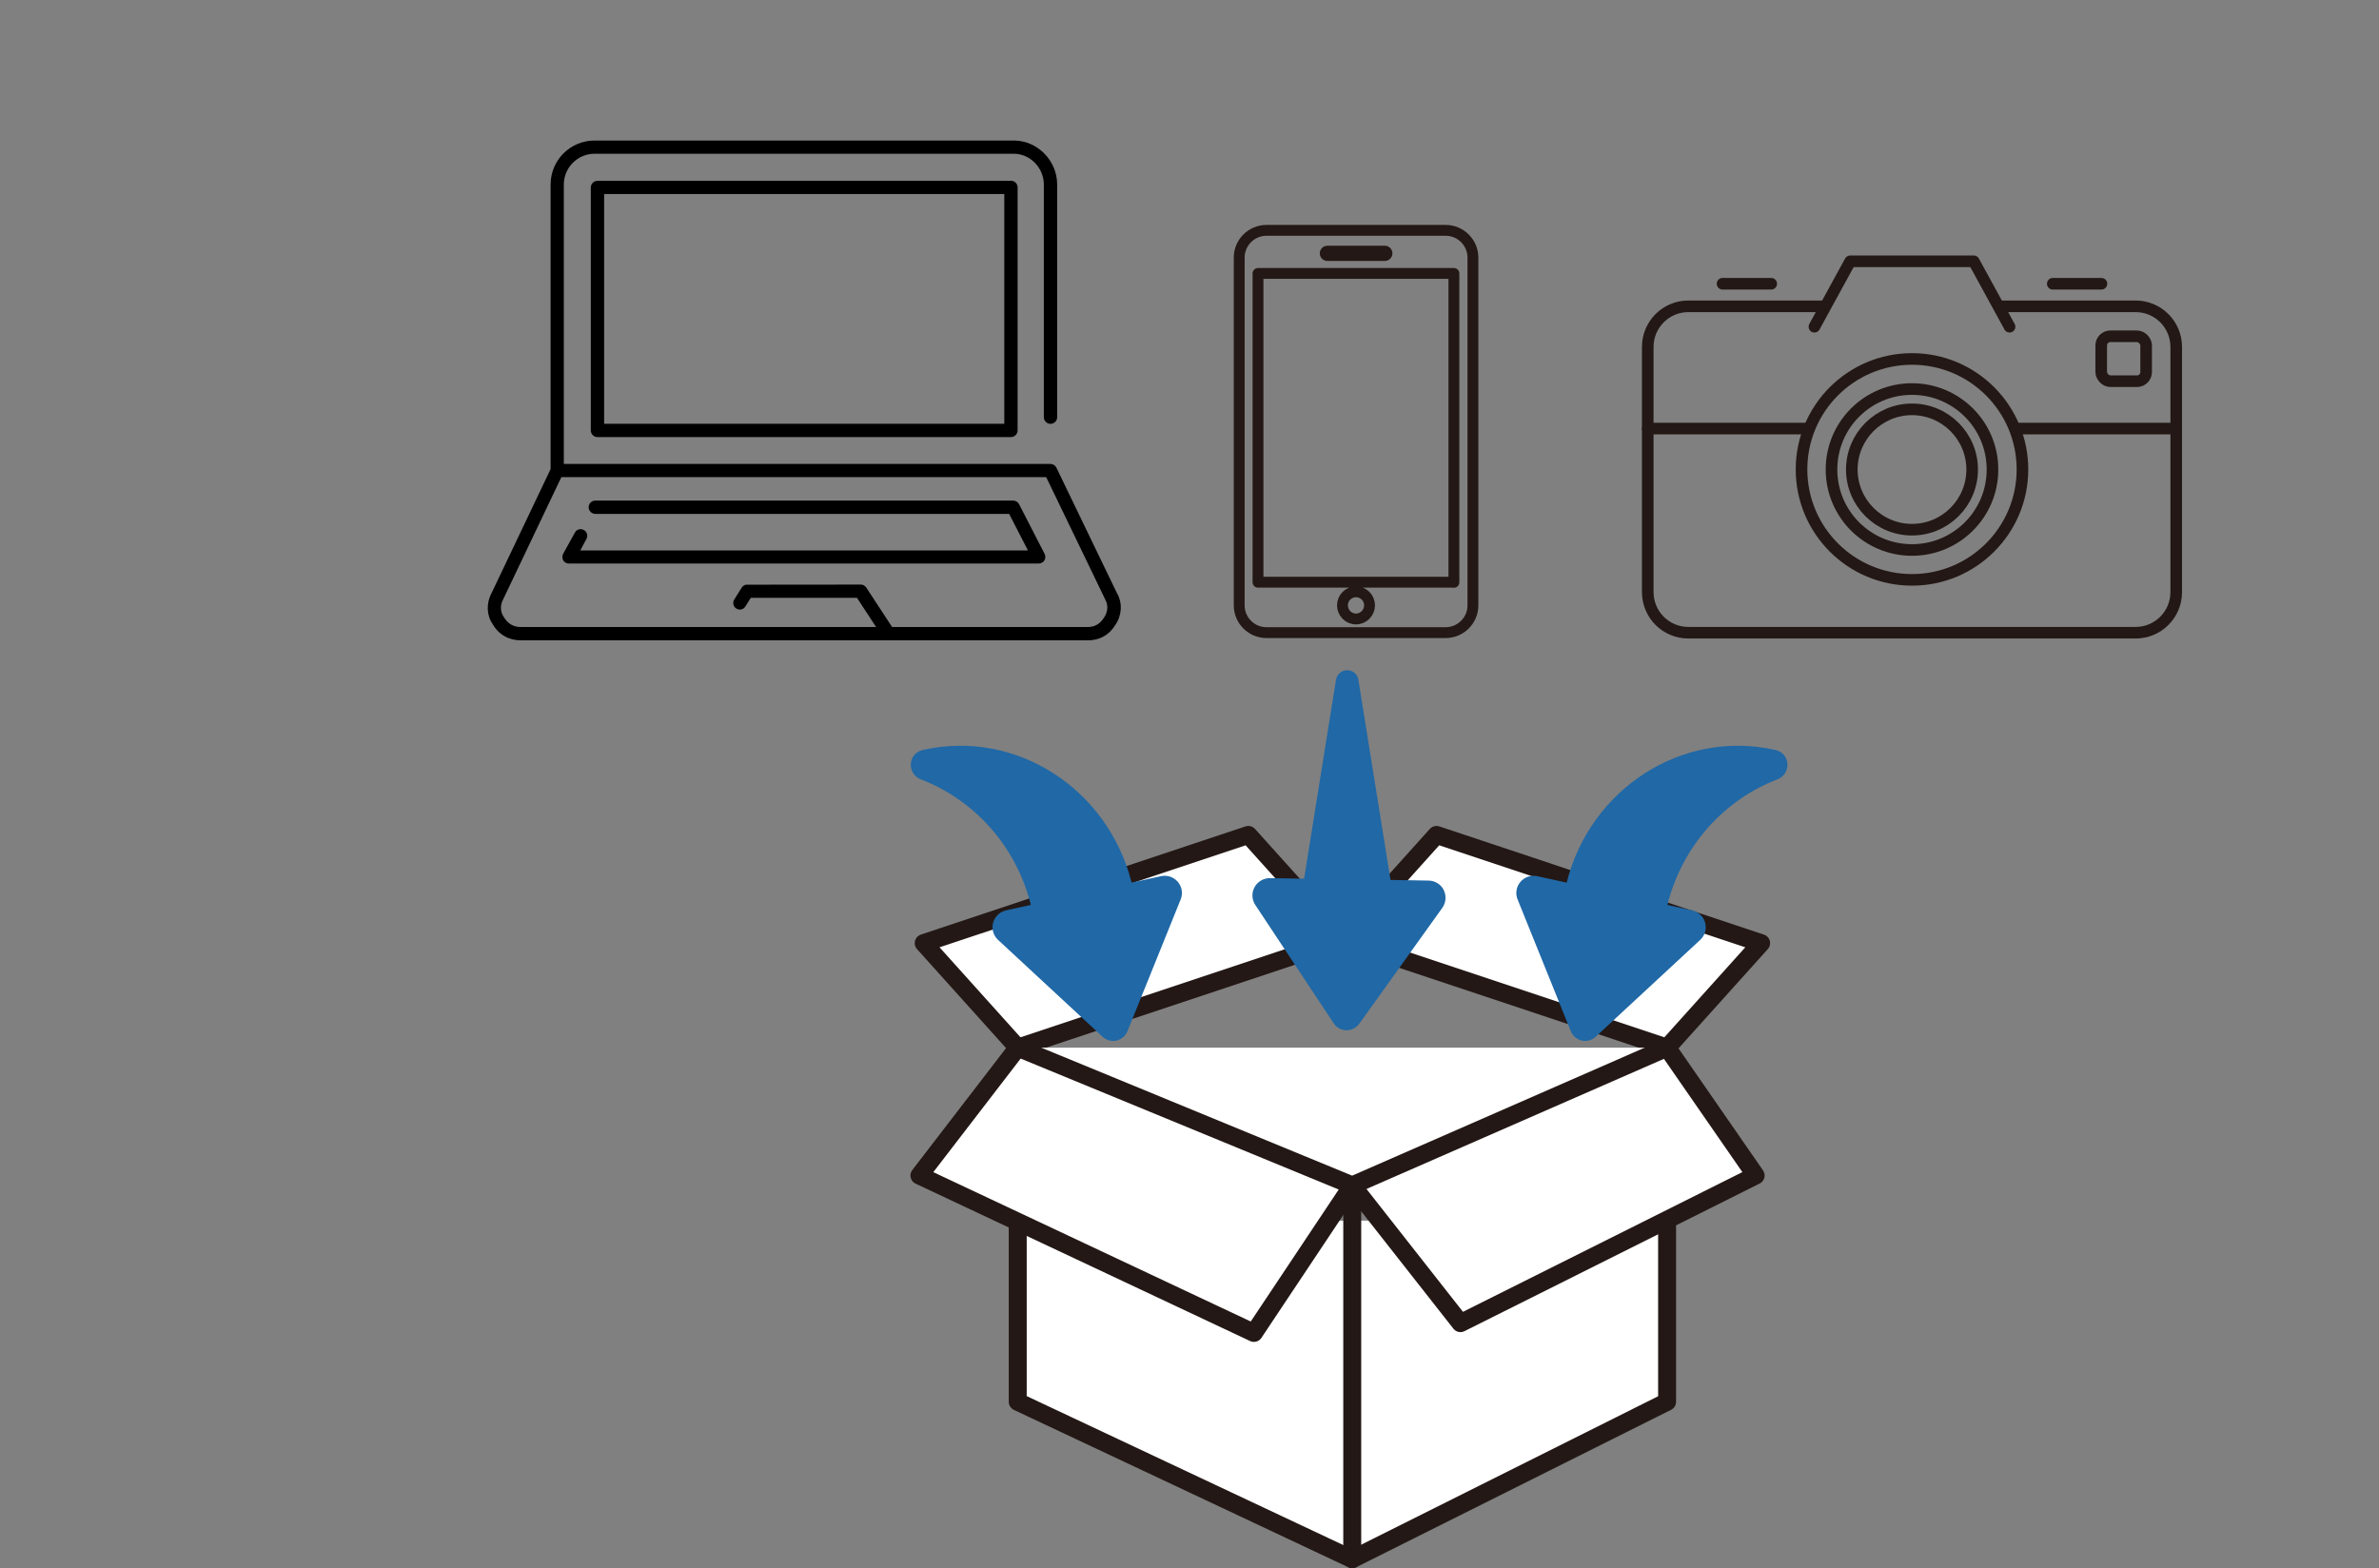 <?xml version="1.0" encoding="UTF-8"?><svg id="_レイヤー_2" xmlns="http://www.w3.org/2000/svg" viewBox="0 0 221.39 145.95"><rect x="0" y="0" width="221.39" height="145.95" fill="#808080" stroke="none"/><defs><style>.cls-1{stroke-width:1.01px;}.cls-1,.cls-2,.cls-3{fill:none;}.cls-1,.cls-2,.cls-4{stroke:#231815;stroke-linecap:round;stroke-linejoin:round;}.cls-2{stroke-width:1.08px;}.cls-5{fill:#2068a6;}.cls-6{fill:#231815;}.cls-4{fill:#fff;stroke-width:1.67px;}</style></defs><g id="_レイヤー_1-2"><g><g><polyline class="cls-4" points="155.14 113.53 155.14 130.47 125.84 145.12 94.71 130.47 94.71 113.7"/><line class="cls-4" x1="125.84" y1="110.33" x2="125.84" y2="145.12"/><polyline class="cls-4" points="124.93 87.44 116.17 77.71 85.96 87.78 94.71 97.51"/><polyline class="cls-4" points="124.93 87.44 133.68 77.71 163.89 87.78 155.14 97.51 124.93 87.44 94.71 97.51"/><polyline class="cls-4" points="125.84 110.33 116.69 124.06 85.56 109.41 94.71 97.51"/><polyline class="cls-4" points="155.14 97.51 163.38 109.41 135.91 123.15 125.84 110.33"/><polyline class="cls-4" points="94.71 97.51 125.84 110.33 155.14 97.51"/></g><g><path class="cls-1" d="M134.54,21.44h-16.69c-1.39,0-2.53,1.14-2.53,2.53V56.35c0,1.39,1.14,2.53,2.53,2.53h16.69c1.39,0,2.53-1.14,2.53-2.53V23.97c0-1.39-1.14-2.53-2.53-2.53Zm-8.35,36.17c-.7,0-1.26-.57-1.26-1.27s.57-1.26,1.26-1.26,1.26,.56,1.26,1.26-.57,1.27-1.26,1.27Zm9.11-3.42h-18.23V25.45h18.23v28.75Z"/><path class="cls-6" d="M128.87,22.87h-5.34c-.39,0-.71,.32-.71,.71s.32,.71,.71,.71h5.34c.39,0,.71-.32,.71-.71s-.32-.71-.71-.71Z"/></g><g><path class="cls-2" d="M169.8,28.51h-12.68c-2.09,0-3.78,1.69-3.78,3.78v22.82c0,2.09,1.69,3.78,3.78,3.78h41.62c2.09,0,3.78-1.69,3.78-3.78v-22.82c0-2.09-1.69-3.78-3.78-3.78h-12.68"/><circle class="cls-2" cx="177.93" cy="43.69" r="10.28"/><path class="cls-2" d="M177.93,36.21c-4.14,0-7.49,3.35-7.49,7.49s3.35,7.49,7.49,7.49,7.49-3.35,7.49-7.49-3.35-7.49-7.49-7.49Zm0,13.09c-3.09,0-5.6-2.51-5.6-5.6s2.51-5.6,5.6-5.6,5.6,2.51,5.6,5.6-2.51,5.6-5.6,5.6Z"/><line class="cls-2" x1="168.34" y1="39.89" x2="153.34" y2="39.89"/><line class="cls-2" x1="187.6" y1="39.89" x2="202.52" y2="39.89"/><polyline class="cls-2" points="187.01 30.41 183.68 24.32 172.18 24.32 168.85 30.41"/><line class="cls-2" x1="191.03" y1="26.41" x2="195.56" y2="26.41"/><line class="cls-2" x1="164.83" y1="26.41" x2="160.3" y2="26.41"/><rect class="cls-2" x="195.54" y="31.3" width="4.18" height="4.18" rx=".85" ry=".85"/></g><g><path class="cls-3" d="M96.69,45.5H52.93l-5.12,10.75c-.13,.24-.13,.43,0,.61,.22,.39,.44,.44,.65,.44h19.19c-.2-.22-.35-.48-.42-.78-.1-.44-.03-.9,.21-1.28l.73-1.16s.06-.08,.11-.14l.06-.08c.06-.06,.12-.11,.19-.16l.07-.05c.06-.04,.12-.07,.19-.11h-15.84c-.6,0-1.16-.32-1.46-.83-.3-.52-.31-1.16-.02-1.68l1.09-1.98c.22-.4,.58-.68,1.02-.81,.14-.04,.29-.06,.43-.07-.19-.27-.3-.6-.3-.96,0-.94,.76-1.7,1.7-1.7h38.88c.64,0,1.22,.35,1.51,.92h0s2.38,4.63,2.38,4.63c.27,.52,.24,1.16-.06,1.66-.3,.5-.86,.81-1.45,.81h-15.78c.18,.09,.36,.22,.5,.39,.04,.04,.08,.09,.11,.13l.04,.05,2.09,3.18h17.6c.25,0,.41-.06,.61-.37v-.02c.15-.2,.18-.4,.08-.58l-5.23-10.83Z"/><path class="cls-3" d="M93.88,50.14l-.64-1.24H55.44c.25,.36,.35,.8,.27,1.24h38.17Z"/><path class="cls-3" d="M79.2,56.73h-8.7l-.18,.29c-.06,.1-.13,.18-.2,.26h9.45l-.37-.56Z"/><rect class="cls-3" x="57.3" y="19.14" width="35.08" height="19.21"/><path d="M103.96,55.24l-5.65-11.71c-.1-.21-.32-.35-.55-.35H52.47V17.17c0-1.57,1.28-2.86,2.86-2.86h39.02c1.51,0,2.79,1.31,2.79,2.86v21.66c0,.34,.28,.62,.62,.62s.62-.28,.62-.62V17.17c0-2.22-1.84-4.09-4.02-4.09H55.33c-2.26,0-4.09,1.83-4.09,4.09v26.49l-5.49,11.53c-.51,.94-.47,2.09,.09,2.88,.54,.98,1.51,1.53,2.62,1.53h52.78c1.08,0,1.96-.48,2.53-1.4,.63-.89,.7-2.04,.21-2.93v-.02Zm-1.23,2.26c-.38,.59-.86,.86-1.52,.86h-18.19l-2.43-3.71c-.09-.09-.15-.14-.22-.18l-.06-.03h0s-.04-.01-.08-.02c-.05,0-.09-.01-.12-.01h-.05s-10.62,.01-10.62,.01c-.09,.02-.12,.03-.15,.04-.05,.03-.08,.04-.1,.06-.05,.04-.07,.06-.09,.08-.04,.05-.06,.07-.08,.1l-.69,1.1c-.09,.14-.11,.3-.08,.46,.04,.16,.13,.3,.27,.38,.3,.19,.68,.09,.85-.2l.5-.8h9.88l1.78,2.72H48.45c-.68,0-1.22-.33-1.57-.94-.33-.47-.36-1.09-.04-1.67l5.4-11.34h45.12l5.51,11.42c.28,.52,.23,1.14-.14,1.67Z"/><path d="M94.83,46.92c-.11-.21-.32-.33-.55-.33H55.4c-.34,0-.62,.28-.62,.62s.28,.62,.62,.62h38.51l1.75,3.4H54l.57-1.06c.17-.3,.06-.68-.24-.84-.09-.05-.19-.08-.29-.08-.06,0-.12,0-.17,.02-.16,.05-.29,.15-.37,.3l-1.09,1.97c-.1,.19-.1,.42,0,.61,.11,.19,.31,.3,.53,.3h43.72c.21,0,.42-.11,.53-.29,.11-.18,.12-.42,.02-.61l-2.38-4.63Z"/><path d="M94.08,16.83H55.6c-.34,0-.62,.28-.62,.62v22.61c0,.34,.28,.62,.62,.62h38.48c.34,0,.62-.28,.62-.62V17.44c0-.34-.28-.62-.62-.62Zm-.62,22.61H56.22V18.06h37.24v21.37Z"/></g><path class="cls-5" d="M145.79,82.15l-2.73-.6c-.58-.13-1.19,.08-1.57,.53-.39,.46-.49,1.09-.26,1.64l4.95,12.26c.18,.44,.56,.76,1.02,.87,.46,.1,.94-.03,1.29-.35l9.73-9.02c.44-.41,.62-1.02,.46-1.6-.16-.58-.62-1.02-1.21-1.15l-2.3-.51c1.39-5.56,5.35-9.82,10.26-11.69,.57-.22,.94-.8,.91-1.42-.03-.62-.46-1.15-1.06-1.29-.05-.01-.11-.02-.16-.04-8.6-1.89-17.13,3.63-19.33,12.38Z"/><path class="cls-5" d="M105.31,82.15l2.73-.6c.58-.13,1.19,.08,1.57,.53,.39,.46,.49,1.09,.26,1.64l-4.95,12.26c-.18,.44-.56,.76-1.02,.87-.46,.1-.94-.03-1.29-.35l-9.73-9.02c-.44-.41-.62-1.02-.46-1.6,.16-.58,.62-1.02,1.21-1.15l2.3-.51c-1.39-5.56-5.35-9.82-10.26-11.69-.57-.22-.94-.8-.91-1.42,.03-.62,.46-1.15,1.06-1.29,.05-.01,.11-.02,.16-.04,8.6-1.89,17.13,3.63,19.33,12.38Z"/><path class="cls-5" d="M134.36,82.84c-.27-.53-.81-.87-1.41-.88l-2.36-.04-1.19-.02-2.99-18.64c-.08-.51-.52-.88-1.04-.88s-.95,.37-1.04,.88l-2.97,18.52h-.37s-2.8-.05-2.8-.05c-.6,0-1.15,.31-1.44,.84-.29,.52-.26,1.16,.07,1.66l7.3,11.02c.26,.39,.7,.64,1.17,.64,.47,0,.92-.22,1.2-.6l7.73-10.79c.35-.49,.4-1.13,.13-1.66Z"/></g></g></svg>
